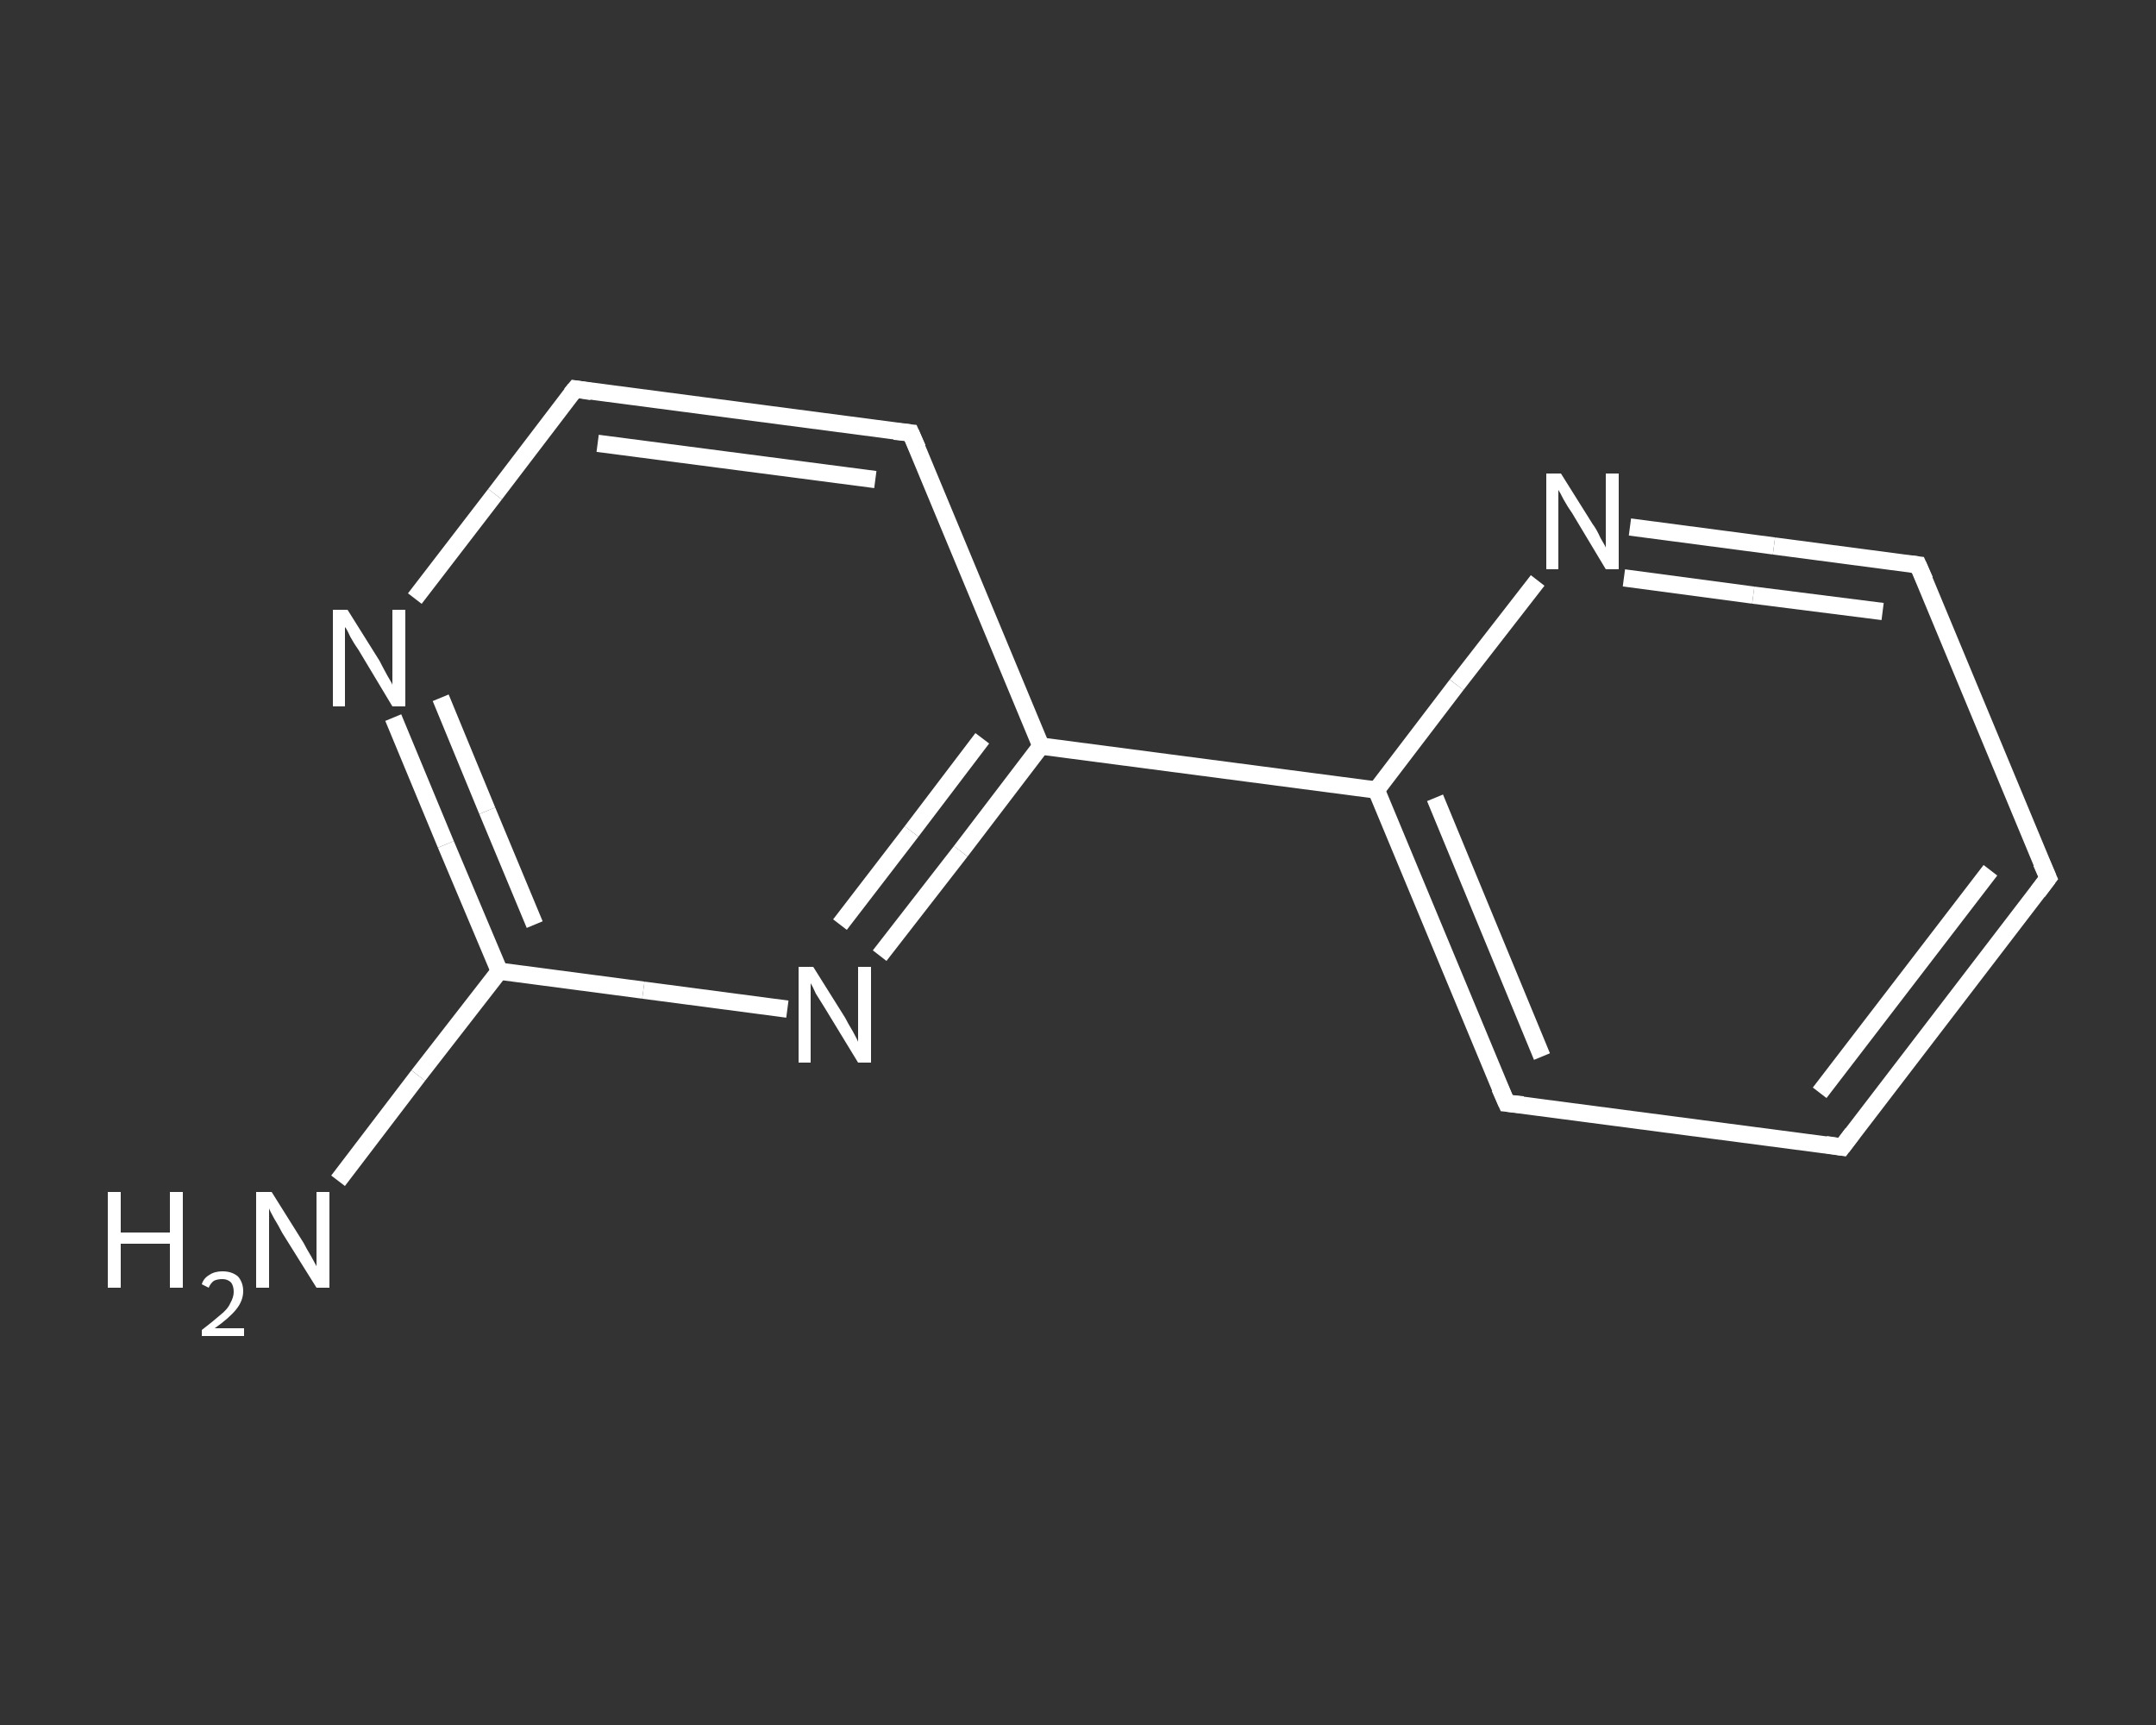 <?xml version='1.0' encoding='iso-8859-1'?>
<svg version='1.1' baseProfile='full'
              xmlns='http://www.w3.org/2000/svg'
                      xmlns:rdkit='http://www.rdkit.org/xml'
                      xmlns:xlink='http://www.w3.org/1999/xlink'
                  xml:space='preserve'
width='250px' height='200px' viewBox='0 0 250 200'>
<rect x="0" y="0" width="250" height="200" fill="#333333" stroke="none"/>
<!-- END OF HEADER -->
<rect style='opacity:1.0;fill:transparent;stroke:none' width='250.0' height='200.0' x='0.0' y='0.0'> </rect>
<path class='bond-0 atom-0 atom-1' d='M 39.2,136.9 L 48.5,124.7' style='fill:none;fill-rule:evenodd;stroke:#FFFFFF;stroke-width:2.0px;stroke-linecap:butt;stroke-linejoin:miter;stroke-opacity:1' />
<path class='bond-0 atom-0 atom-1' d='M 48.5,124.7 L 57.9,112.6' style='fill:none;fill-rule:evenodd;stroke:#FFFFFF;stroke-width:2.0px;stroke-linecap:butt;stroke-linejoin:miter;stroke-opacity:1' />
<path class='bond-1 atom-1 atom-2' d='M 57.9,112.6 L 51.7,97.9' style='fill:none;fill-rule:evenodd;stroke:#FFFFFF;stroke-width:2.0px;stroke-linecap:butt;stroke-linejoin:miter;stroke-opacity:1' />
<path class='bond-1 atom-1 atom-2' d='M 51.7,97.9 L 45.6,83.2' style='fill:none;fill-rule:evenodd;stroke:#FFFFFF;stroke-width:2.0px;stroke-linecap:butt;stroke-linejoin:miter;stroke-opacity:1' />
<path class='bond-1 atom-1 atom-2' d='M 62.0,107.2 L 56.5,94.0' style='fill:none;fill-rule:evenodd;stroke:#FFFFFF;stroke-width:2.0px;stroke-linecap:butt;stroke-linejoin:miter;stroke-opacity:1' />
<path class='bond-1 atom-1 atom-2' d='M 56.5,94.0 L 51.1,80.9' style='fill:none;fill-rule:evenodd;stroke:#FFFFFF;stroke-width:2.0px;stroke-linecap:butt;stroke-linejoin:miter;stroke-opacity:1' />
<path class='bond-2 atom-2 atom-3' d='M 48.1,69.4 L 57.4,57.3' style='fill:none;fill-rule:evenodd;stroke:#FFFFFF;stroke-width:2.0px;stroke-linecap:butt;stroke-linejoin:miter;stroke-opacity:1' />
<path class='bond-2 atom-2 atom-3' d='M 57.4,57.3 L 66.7,45.1' style='fill:none;fill-rule:evenodd;stroke:#FFFFFF;stroke-width:2.0px;stroke-linecap:butt;stroke-linejoin:miter;stroke-opacity:1' />
<path class='bond-3 atom-3 atom-4' d='M 66.7,45.1 L 105.6,50.2' style='fill:none;fill-rule:evenodd;stroke:#FFFFFF;stroke-width:2.0px;stroke-linecap:butt;stroke-linejoin:miter;stroke-opacity:1' />
<path class='bond-3 atom-3 atom-4' d='M 69.3,51.4 L 101.5,55.6' style='fill:none;fill-rule:evenodd;stroke:#FFFFFF;stroke-width:2.0px;stroke-linecap:butt;stroke-linejoin:miter;stroke-opacity:1' />
<path class='bond-4 atom-4 atom-5' d='M 105.6,50.2 L 120.7,86.5' style='fill:none;fill-rule:evenodd;stroke:#FFFFFF;stroke-width:2.0px;stroke-linecap:butt;stroke-linejoin:miter;stroke-opacity:1' />
<path class='bond-5 atom-5 atom-6' d='M 120.7,86.5 L 159.6,91.6' style='fill:none;fill-rule:evenodd;stroke:#FFFFFF;stroke-width:2.0px;stroke-linecap:butt;stroke-linejoin:miter;stroke-opacity:1' />
<path class='bond-6 atom-6 atom-7' d='M 159.6,91.6 L 174.7,127.9' style='fill:none;fill-rule:evenodd;stroke:#FFFFFF;stroke-width:2.0px;stroke-linecap:butt;stroke-linejoin:miter;stroke-opacity:1' />
<path class='bond-6 atom-6 atom-7' d='M 166.4,92.5 L 178.8,122.5' style='fill:none;fill-rule:evenodd;stroke:#FFFFFF;stroke-width:2.0px;stroke-linecap:butt;stroke-linejoin:miter;stroke-opacity:1' />
<path class='bond-7 atom-7 atom-8' d='M 174.7,127.9 L 213.6,133.0' style='fill:none;fill-rule:evenodd;stroke:#FFFFFF;stroke-width:2.0px;stroke-linecap:butt;stroke-linejoin:miter;stroke-opacity:1' />
<path class='bond-8 atom-8 atom-9' d='M 213.6,133.0 L 237.5,101.8' style='fill:none;fill-rule:evenodd;stroke:#FFFFFF;stroke-width:2.0px;stroke-linecap:butt;stroke-linejoin:miter;stroke-opacity:1' />
<path class='bond-8 atom-8 atom-9' d='M 211.0,126.7 L 230.8,100.9' style='fill:none;fill-rule:evenodd;stroke:#FFFFFF;stroke-width:2.0px;stroke-linecap:butt;stroke-linejoin:miter;stroke-opacity:1' />
<path class='bond-9 atom-9 atom-10' d='M 237.5,101.8 L 222.4,65.5' style='fill:none;fill-rule:evenodd;stroke:#FFFFFF;stroke-width:2.0px;stroke-linecap:butt;stroke-linejoin:miter;stroke-opacity:1' />
<path class='bond-10 atom-10 atom-11' d='M 222.4,65.5 L 205.7,63.3' style='fill:none;fill-rule:evenodd;stroke:#FFFFFF;stroke-width:2.0px;stroke-linecap:butt;stroke-linejoin:miter;stroke-opacity:1' />
<path class='bond-10 atom-10 atom-11' d='M 205.7,63.3 L 189.0,61.1' style='fill:none;fill-rule:evenodd;stroke:#FFFFFF;stroke-width:2.0px;stroke-linecap:butt;stroke-linejoin:miter;stroke-opacity:1' />
<path class='bond-10 atom-10 atom-11' d='M 218.3,70.9 L 203.3,69.0' style='fill:none;fill-rule:evenodd;stroke:#FFFFFF;stroke-width:2.0px;stroke-linecap:butt;stroke-linejoin:miter;stroke-opacity:1' />
<path class='bond-10 atom-10 atom-11' d='M 203.3,69.0 L 188.3,67.0' style='fill:none;fill-rule:evenodd;stroke:#FFFFFF;stroke-width:2.0px;stroke-linecap:butt;stroke-linejoin:miter;stroke-opacity:1' />
<path class='bond-11 atom-5 atom-12' d='M 120.7,86.5 L 111.4,98.7' style='fill:none;fill-rule:evenodd;stroke:#FFFFFF;stroke-width:2.0px;stroke-linecap:butt;stroke-linejoin:miter;stroke-opacity:1' />
<path class='bond-11 atom-5 atom-12' d='M 111.4,98.7 L 102.0,110.8' style='fill:none;fill-rule:evenodd;stroke:#FFFFFF;stroke-width:2.0px;stroke-linecap:butt;stroke-linejoin:miter;stroke-opacity:1' />
<path class='bond-11 atom-5 atom-12' d='M 113.9,85.6 L 105.7,96.4' style='fill:none;fill-rule:evenodd;stroke:#FFFFFF;stroke-width:2.0px;stroke-linecap:butt;stroke-linejoin:miter;stroke-opacity:1' />
<path class='bond-11 atom-5 atom-12' d='M 105.7,96.4 L 97.4,107.2' style='fill:none;fill-rule:evenodd;stroke:#FFFFFF;stroke-width:2.0px;stroke-linecap:butt;stroke-linejoin:miter;stroke-opacity:1' />
<path class='bond-12 atom-12 atom-1' d='M 91.3,117.0 L 74.6,114.8' style='fill:none;fill-rule:evenodd;stroke:#FFFFFF;stroke-width:2.0px;stroke-linecap:butt;stroke-linejoin:miter;stroke-opacity:1' />
<path class='bond-12 atom-12 atom-1' d='M 74.6,114.8 L 57.9,112.6' style='fill:none;fill-rule:evenodd;stroke:#FFFFFF;stroke-width:2.0px;stroke-linecap:butt;stroke-linejoin:miter;stroke-opacity:1' />
<path class='bond-13 atom-11 atom-6' d='M 178.3,67.3 L 168.9,79.4' style='fill:none;fill-rule:evenodd;stroke:#FFFFFF;stroke-width:2.0px;stroke-linecap:butt;stroke-linejoin:miter;stroke-opacity:1' />
<path class='bond-13 atom-11 atom-6' d='M 168.9,79.4 L 159.6,91.6' style='fill:none;fill-rule:evenodd;stroke:#FFFFFF;stroke-width:2.0px;stroke-linecap:butt;stroke-linejoin:miter;stroke-opacity:1' />
<path d='M 66.2,45.7 L 66.7,45.1 L 68.6,45.4' style='fill:none;stroke:#FFFFFF;stroke-width:2.0px;stroke-linecap:butt;stroke-linejoin:miter;stroke-opacity:1;' />
<path d='M 103.7,50.0 L 105.6,50.2 L 106.4,52.0' style='fill:none;stroke:#FFFFFF;stroke-width:2.0px;stroke-linecap:butt;stroke-linejoin:miter;stroke-opacity:1;' />
<path d='M 173.9,126.1 L 174.7,127.9 L 176.6,128.1' style='fill:none;stroke:#FFFFFF;stroke-width:2.0px;stroke-linecap:butt;stroke-linejoin:miter;stroke-opacity:1;' />
<path d='M 211.7,132.7 L 213.6,133.0 L 214.8,131.4' style='fill:none;stroke:#FFFFFF;stroke-width:2.0px;stroke-linecap:butt;stroke-linejoin:miter;stroke-opacity:1;' />
<path d='M 236.3,103.4 L 237.5,101.8 L 236.7,100.0' style='fill:none;stroke:#FFFFFF;stroke-width:2.0px;stroke-linecap:butt;stroke-linejoin:miter;stroke-opacity:1;' />
<path d='M 223.2,67.3 L 222.4,65.5 L 221.6,65.4' style='fill:none;stroke:#FFFFFF;stroke-width:2.0px;stroke-linecap:butt;stroke-linejoin:miter;stroke-opacity:1;' />
<path class='atom-0' d='M 12.5 138.2
L 14.0 138.2
L 14.0 142.9
L 19.7 142.9
L 19.7 138.2
L 21.2 138.2
L 21.2 149.3
L 19.7 149.3
L 19.7 144.2
L 14.0 144.2
L 14.0 149.3
L 12.5 149.3
L 12.5 138.2
' fill='#FFFFFF'/>
<path class='atom-0' d='M 23.4 148.9
Q 23.6 148.2, 24.3 147.8
Q 24.9 147.4, 25.8 147.4
Q 26.9 147.4, 27.6 148.0
Q 28.2 148.7, 28.2 149.7
Q 28.2 150.8, 27.4 151.8
Q 26.6 152.8, 24.9 154.0
L 28.3 154.0
L 28.3 154.9
L 23.4 154.9
L 23.4 154.2
Q 24.7 153.2, 25.5 152.5
Q 26.4 151.8, 26.7 151.1
Q 27.1 150.4, 27.1 149.8
Q 27.1 149.1, 26.8 148.7
Q 26.4 148.3, 25.8 148.3
Q 25.2 148.3, 24.8 148.5
Q 24.4 148.8, 24.2 149.3
L 23.4 148.9
' fill='#FFFFFF'/>
<path class='atom-0' d='M 31.5 138.2
L 35.2 144.1
Q 35.5 144.7, 36.1 145.7
Q 36.7 146.8, 36.7 146.8
L 36.7 138.2
L 38.2 138.2
L 38.2 149.3
L 36.7 149.3
L 32.7 142.9
Q 32.3 142.1, 31.8 141.3
Q 31.3 140.4, 31.2 140.1
L 31.2 149.3
L 29.7 149.3
L 29.7 138.2
L 31.5 138.2
' fill='#FFFFFF'/>
<path class='atom-2' d='M 40.3 70.7
L 44.0 76.6
Q 44.3 77.2, 44.9 78.3
Q 45.5 79.3, 45.5 79.4
L 45.5 70.7
L 47.0 70.7
L 47.0 81.9
L 45.5 81.9
L 41.6 75.4
Q 41.1 74.7, 40.6 73.8
Q 40.2 72.9, 40.0 72.7
L 40.0 81.9
L 38.6 81.9
L 38.6 70.7
L 40.3 70.7
' fill='#FFFFFF'/>
<path class='atom-11' d='M 181.0 54.9
L 184.7 60.8
Q 185.1 61.3, 185.6 62.4
Q 186.2 63.4, 186.2 63.5
L 186.2 54.9
L 187.7 54.9
L 187.7 66.0
L 186.2 66.0
L 182.3 59.5
Q 181.8 58.8, 181.3 57.9
Q 180.9 57.1, 180.7 56.8
L 180.7 66.0
L 179.3 66.0
L 179.3 54.9
L 181.0 54.9
' fill='#FFFFFF'/>
<path class='atom-12' d='M 94.3 112.1
L 98.0 118.0
Q 98.3 118.6, 98.9 119.6
Q 99.5 120.7, 99.5 120.8
L 99.5 112.1
L 101.0 112.1
L 101.0 123.2
L 99.5 123.2
L 95.6 116.8
Q 95.1 116.0, 94.6 115.2
Q 94.2 114.3, 94.0 114.0
L 94.0 123.2
L 92.6 123.2
L 92.6 112.1
L 94.3 112.1
' fill='#FFFFFF'/>
</svg>
